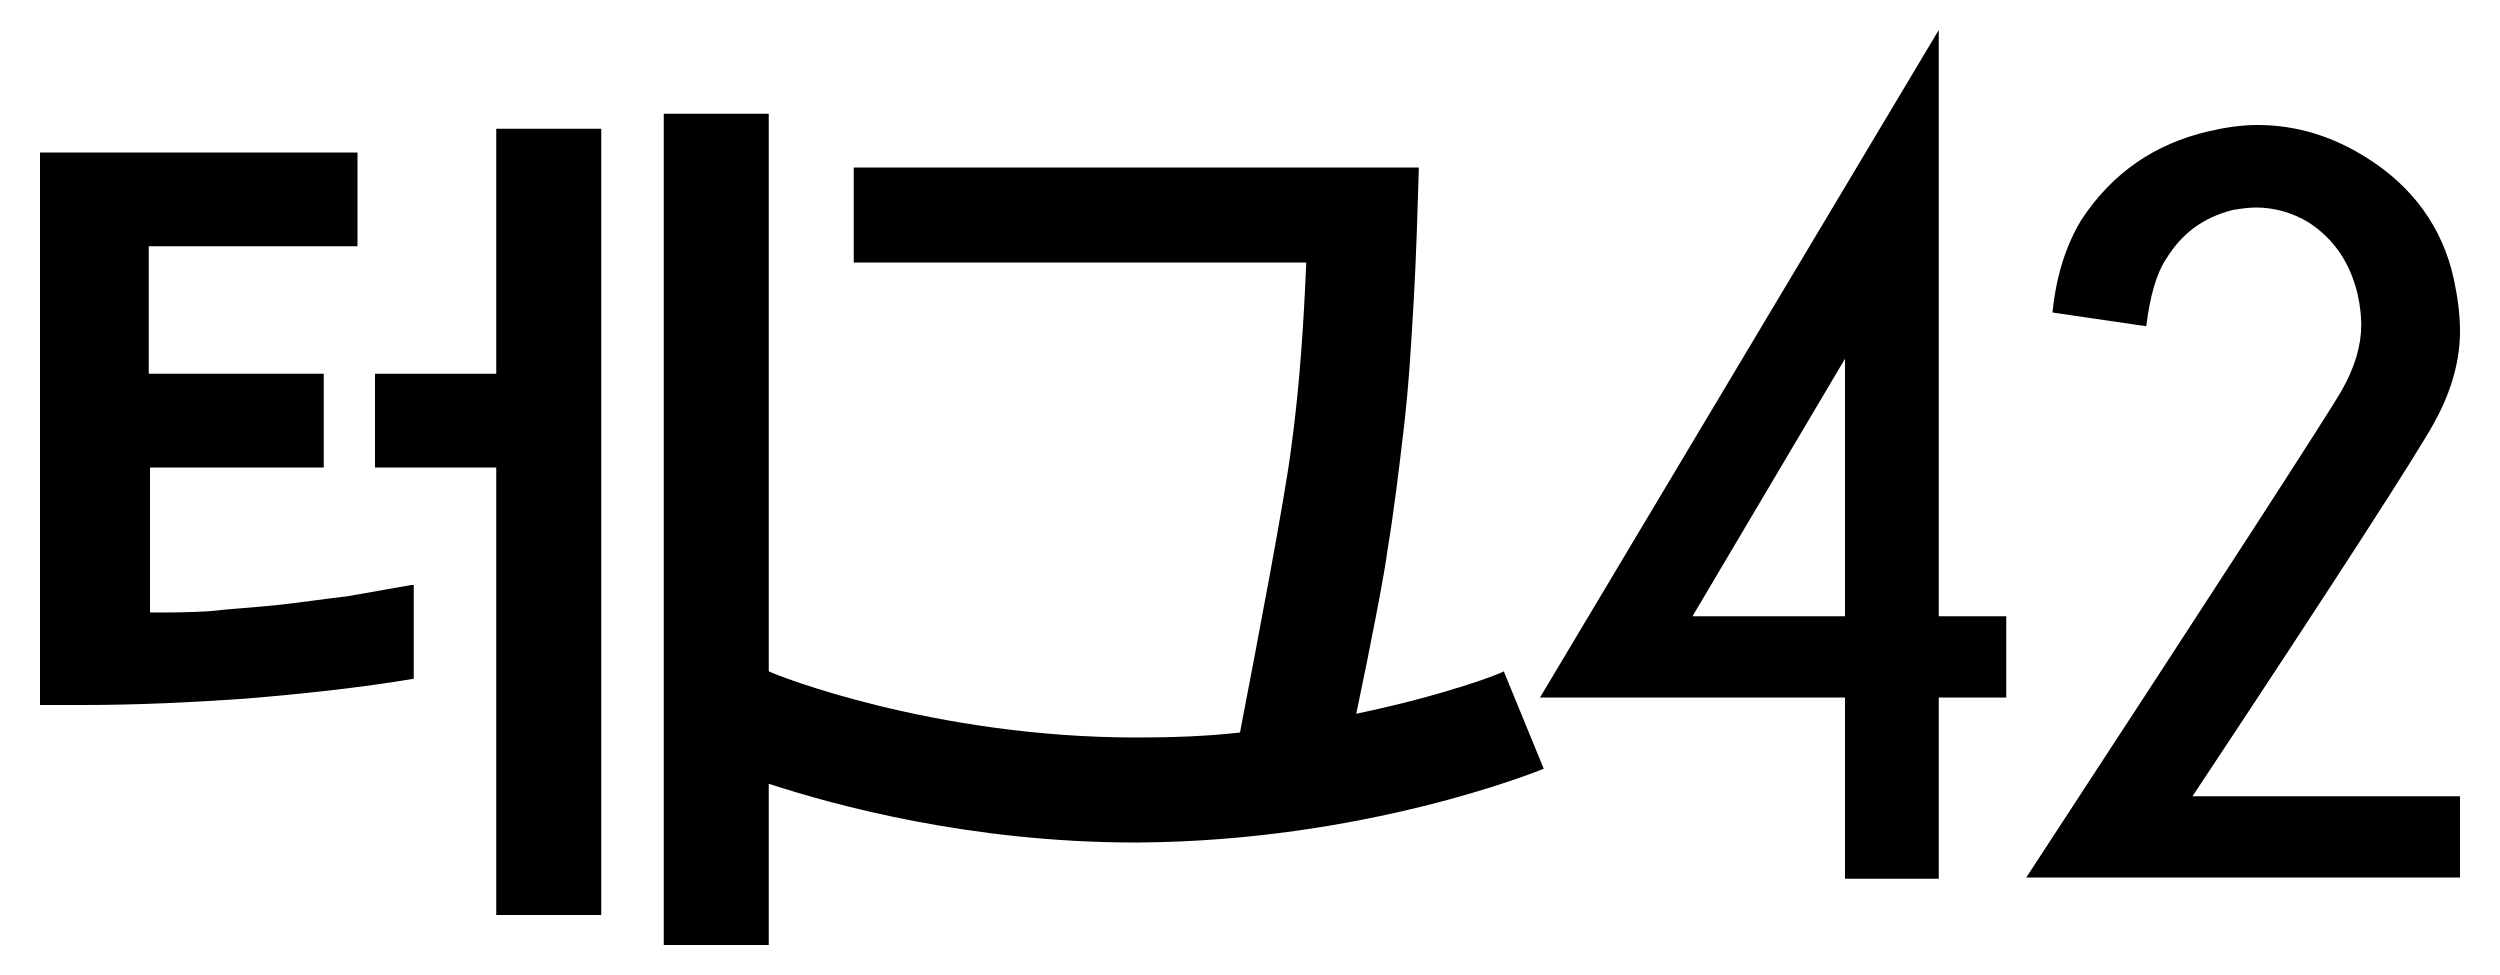 <?xml version="1.0" encoding="utf-8"?>
<!-- Generator: Adobe Illustrator 26.5.1, SVG Export Plug-In . SVG Version: 6.00 Build 0)  -->
<svg version="1.1" id="Layer_1" xmlns="http://www.w3.org/2000/svg" xmlns:xlink="http://www.w3.org/1999/xlink" x="0px" y="0px"
	 viewBox="0 0 200 78" style="enable-background:new 0 0 200 78;" xml:space="preserve">
<g>
	<polygon points="39.7,29.9 30,29.9 30,37.4 39.7,37.4 39.7,73.2 48.1,73.2 48.1,10.3 39.7,10.3 	"/>
	<path d="M27.8,47.7c-1.8,0.2-3.7,0.5-5.6,0.7s-3.7,0.3-5.5,0.5C15.1,49,13.5,49,12,49V37.4h13.9v-7.5h-14V19.7h16.7v-7.5H3.2v44.2
		h0.3c1,0,2,0,3.1,0c4.3,0,8.6-0.2,12.9-0.5c4.9-0.4,9.4-0.9,13.6-1.6v-7.5h-0.2C31.2,47.1,29.5,47.4,27.8,47.7"/>
	<path d="M194.8,33.7c1.3-2.4,2-4.8,2-7.2c0-1.4-0.2-2.8-0.5-4.2c-0.9-4.1-3.3-7.4-7-9.7c-2.7-1.7-5.6-2.6-8.7-2.6
		c-1.3,0-2.6,0.2-3.9,0.5c-4.3,1-7.7,3.3-10.2,7.1c-1.2,2-2,4.4-2.3,7.4l7.5,1.1c0.3-2.4,0.8-4.2,1.6-5.4c1.3-2.1,3-3.3,5.3-3.9
		c0.6-0.1,1.3-0.2,1.9-0.2c1.4,0,2.9,0.4,4.2,1.2c2,1.3,3.3,3.2,3.9,5.7c0.2,0.9,0.3,1.7,0.3,2.5c0,1.6-0.5,3.4-1.6,5.3
		c-1.1,1.9-9.5,14.9-25.2,38.9h34.7v-6.5h-21.4C187,46.2,193.5,36.1,194.8,33.7"/>
	<path d="M155.1,2.4l-31.9,53.4h24.4v14.5h7.5V55.8h5.4v-6.5h-5.4V2.4L155.1,2.4z M147.6,28.7v20.6h-12.2L147.6,28.7L147.6,28.7z"/>
	<path d="M108.5,57.1c1.1-5.2,2.3-11.4,2.5-13.1c0.5-3,0.9-6.3,1.3-9.7s0.6-6.8,0.8-10.3c0.2-3.5,0.3-7,0.4-10.3v-0.3H68.3V21h36.2
		c-0.2,4.7-0.5,9.7-1.2,14.8c-0.5,4-2.7,15.5-4.1,22.8c-2.6,0.3-5.4,0.4-8.3,0.4c-16.2,0-28.9-5-29.4-5.3V9.1h-8.4v66.5h8.4v-8.7
		l0,0v-4.2c5.2,1.7,16.1,4.7,29.3,4.7l0,0h0.1H91l0,0c18.2-0.1,32-5.7,32.5-5.9l-3.2-7.8C120.3,53.8,115.7,55.6,108.5,57.1"/>
</g>
</svg>
